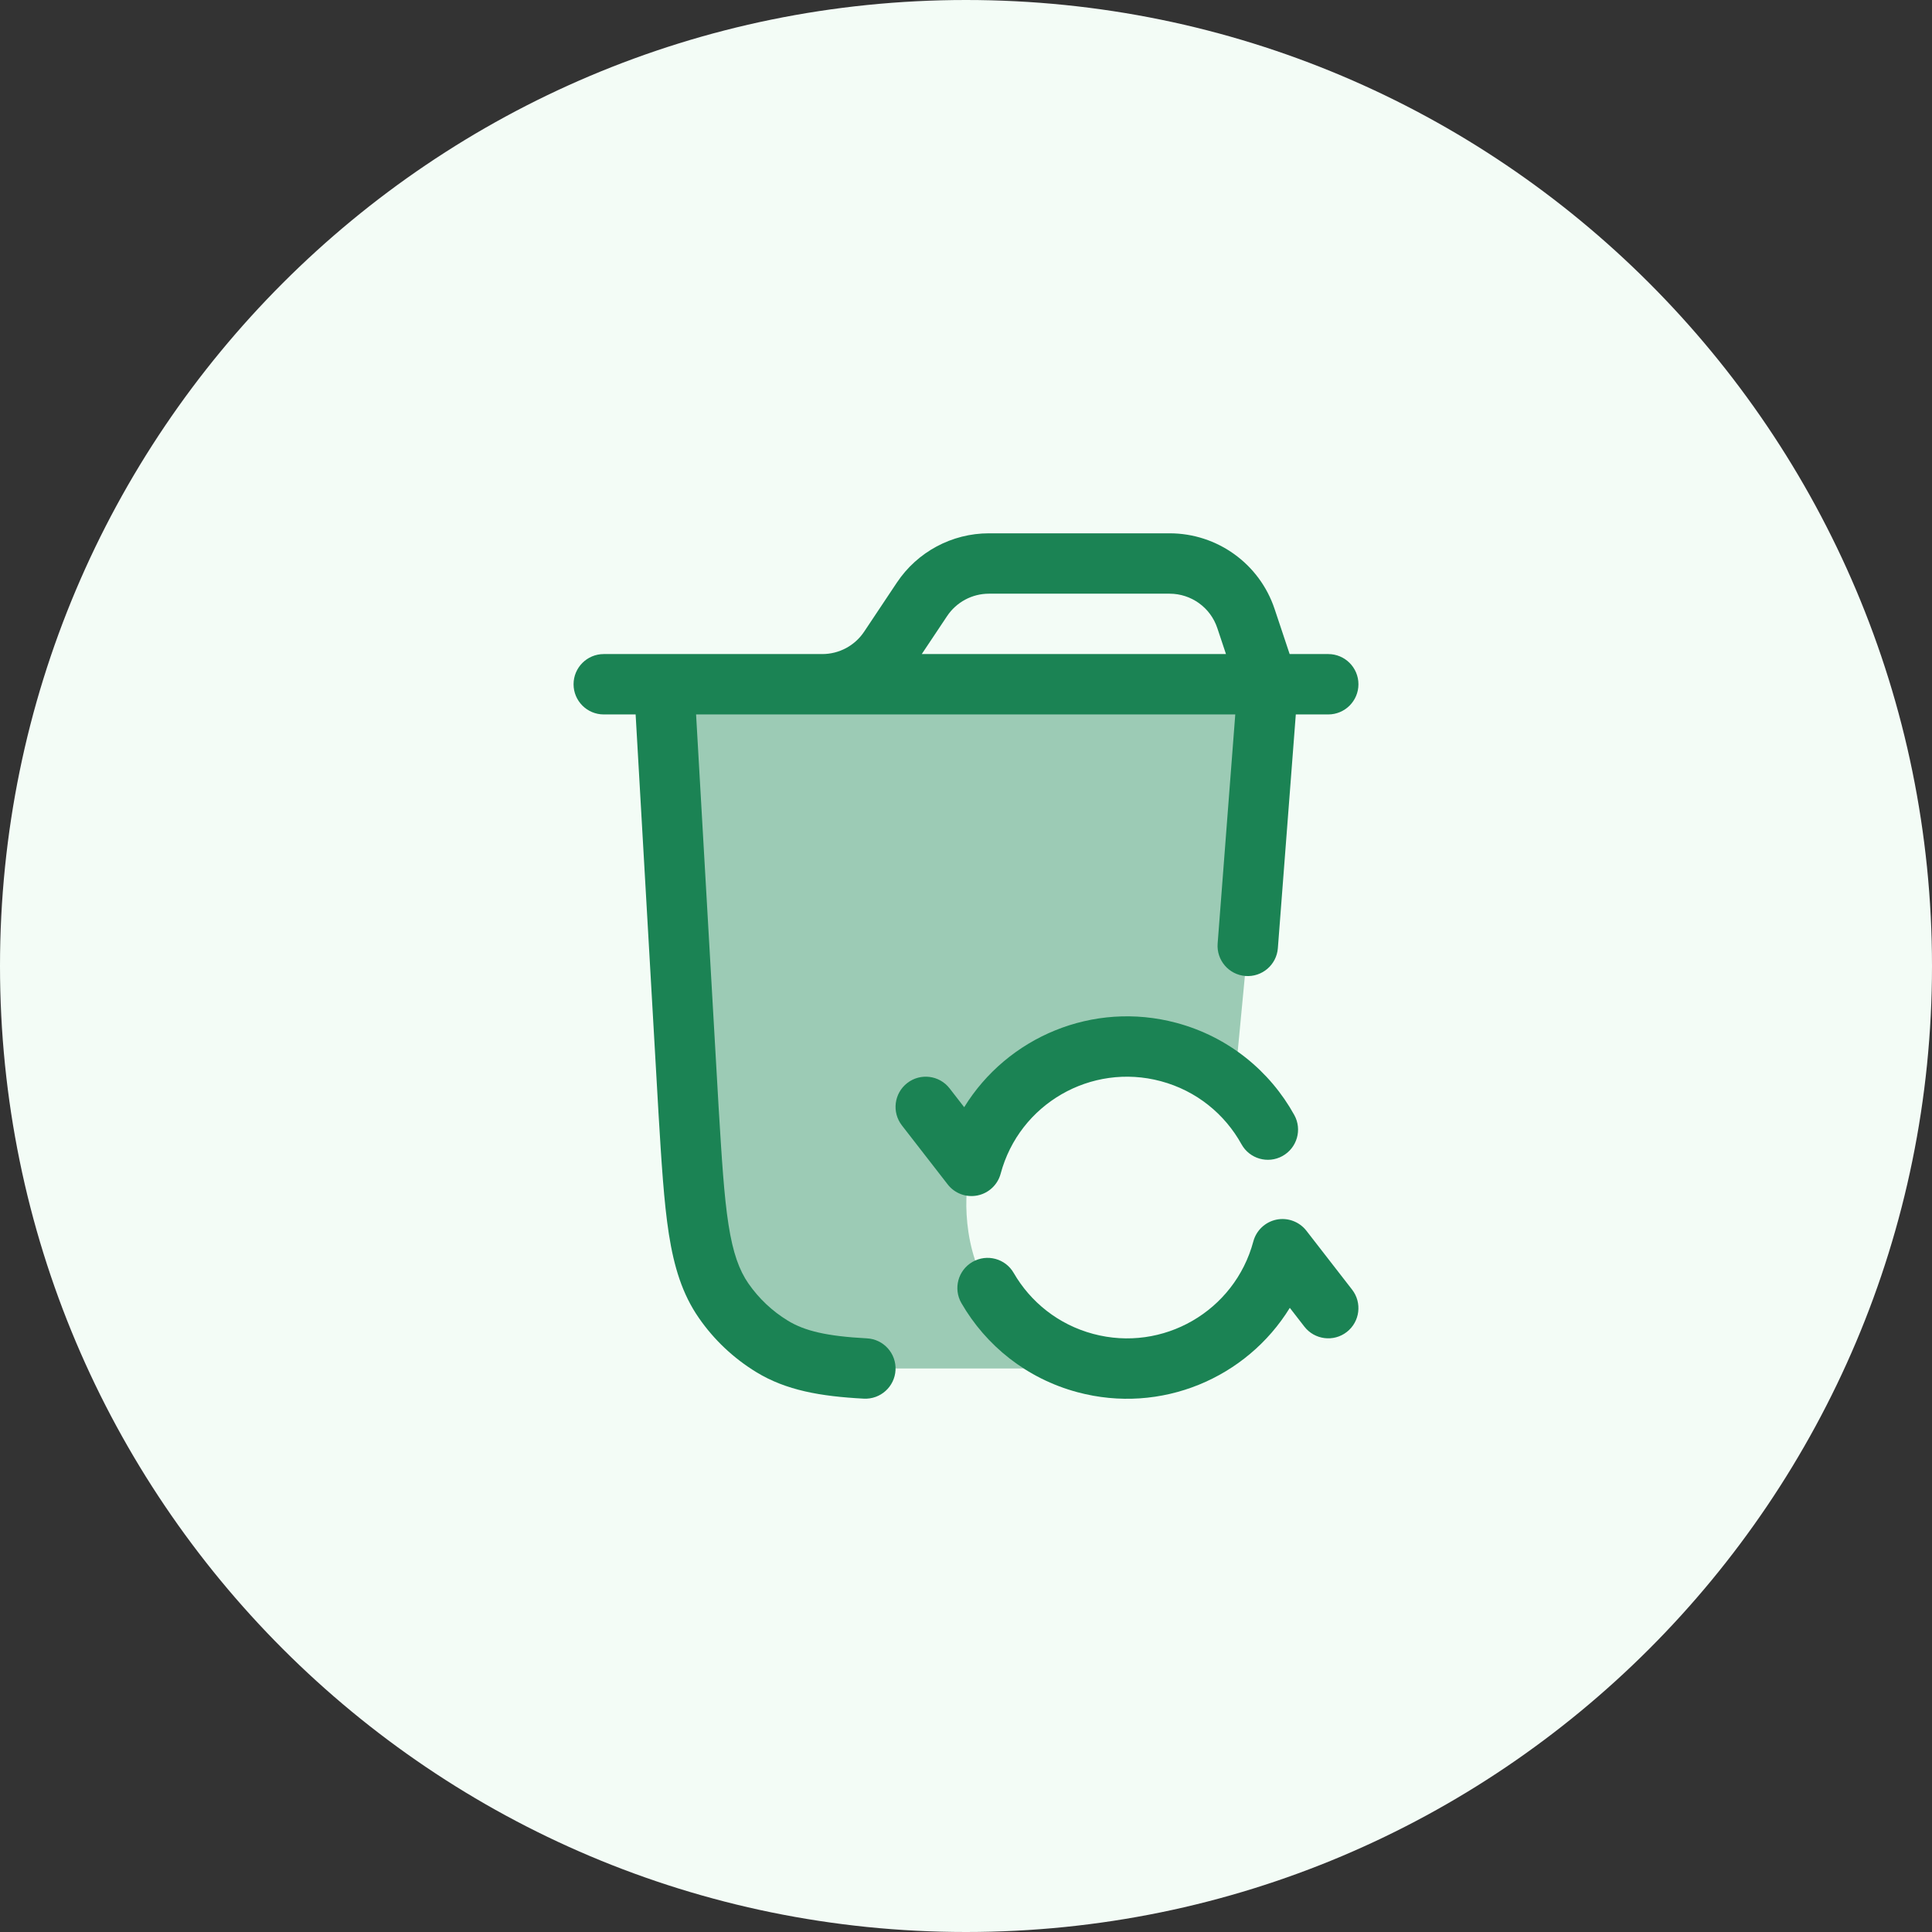 <svg width="48" height="48" viewBox="0 0 48 48" fill="none" xmlns="http://www.w3.org/2000/svg">
<rect x="0" y="0" width="48" height="48" fill="#333333" stroke="none"/>
<path d="M0 24C0 10.745 10.745 0 24 0C37.255 0 48 10.745 48 24C48 37.255 37.255 48 24 48C10.745 48 0 37.255 0 24Z" fill="#F3FCF6"/>
<path opacity="0.4" d="M16.5 17L17.105 27.536C17.259 30.107 17.337 31.392 17.979 32.317C18.296 32.774 18.705 33.159 19.179 33.449C19.761 33.805 20.463 33.945 21.5 34H24.544C25.677 34 26.562 34 27.272 33.935C27.168 33.916 27.065 33.892 26.962 33.865C25.895 33.579 25.045 32.888 24.533 32.001C23.837 30.795 23.981 29.356 24.134 28.966C24.705 26.832 26.899 25.566 29.032 26.137C29.66 26.305 30.212 26.614 30.665 27.019L31 23.5L31.5 17H16.5Z" fill="#1B8354"/>
<path fill-rule="evenodd" clip-rule="evenodd" d="M31.667 15.13L32.041 16.25H33C33.414 16.25 33.75 16.586 33.75 17C33.75 17.414 33.414 17.75 33 17.75H32.194L31.748 23.558C31.716 23.971 31.355 24.28 30.942 24.248C30.529 24.216 30.22 23.855 30.252 23.442L30.69 17.75H17.294L17.853 27.491L17.853 27.492C17.932 28.791 17.988 29.713 18.1 30.428C18.21 31.13 18.365 31.557 18.595 31.889C18.853 32.26 19.185 32.574 19.57 32.809C19.989 33.066 20.537 33.198 21.54 33.251C21.953 33.273 22.271 33.626 22.249 34.04C22.227 34.453 21.874 34.771 21.46 34.749C20.39 34.692 19.533 34.545 18.788 34.089C18.225 33.745 17.739 33.287 17.363 32.744C16.951 32.151 16.746 31.474 16.618 30.66C16.494 29.866 16.434 28.873 16.358 27.62L16.356 27.581L16.356 27.579L15.792 17.75H15C14.586 17.75 14.25 17.414 14.25 17C14.25 16.586 14.586 16.25 15 16.25H20.43C20.848 16.25 21.238 16.041 21.47 15.693L22.282 14.475C22.792 13.71 23.651 13.25 24.57 13.25H29.058C30.242 13.25 31.293 14.007 31.667 15.13ZM23.53 15.307C23.762 14.959 24.152 14.75 24.57 14.75H29.058C29.596 14.75 30.074 15.094 30.244 15.605L30.459 16.25H22.901L23.53 15.307Z" fill="#1B8354"/>
<path d="M29.229 25.413C27.152 24.857 25.028 25.767 23.955 27.508L23.593 27.041C23.339 26.713 22.868 26.654 22.541 26.907C22.213 27.161 22.153 27.632 22.407 27.96L23.544 29.425C23.718 29.651 24.005 29.757 24.284 29.701C24.564 29.645 24.787 29.435 24.861 29.16C25.325 27.426 27.107 26.397 28.841 26.862C29.729 27.1 30.431 27.682 30.844 28.428C31.044 28.79 31.501 28.922 31.863 28.721C32.225 28.52 32.357 28.064 32.156 27.702C31.554 26.614 30.526 25.761 29.229 25.413Z" fill="#1B8354"/>
<path d="M31.139 30.842C31.213 30.567 31.436 30.358 31.715 30.301C31.994 30.245 32.281 30.352 32.456 30.576L33.592 32.04C33.846 32.367 33.787 32.839 33.46 33.093C33.133 33.347 32.661 33.287 32.407 32.96L32.045 32.493C30.973 34.236 28.848 35.146 26.77 34.589C25.504 34.25 24.494 33.428 23.886 32.376C23.679 32.017 23.802 31.559 24.161 31.352C24.52 31.145 24.978 31.267 25.185 31.626C25.602 32.347 26.292 32.908 27.159 33.14C28.892 33.605 30.675 32.576 31.139 30.842Z" fill="#1B8354"/>
</svg>
